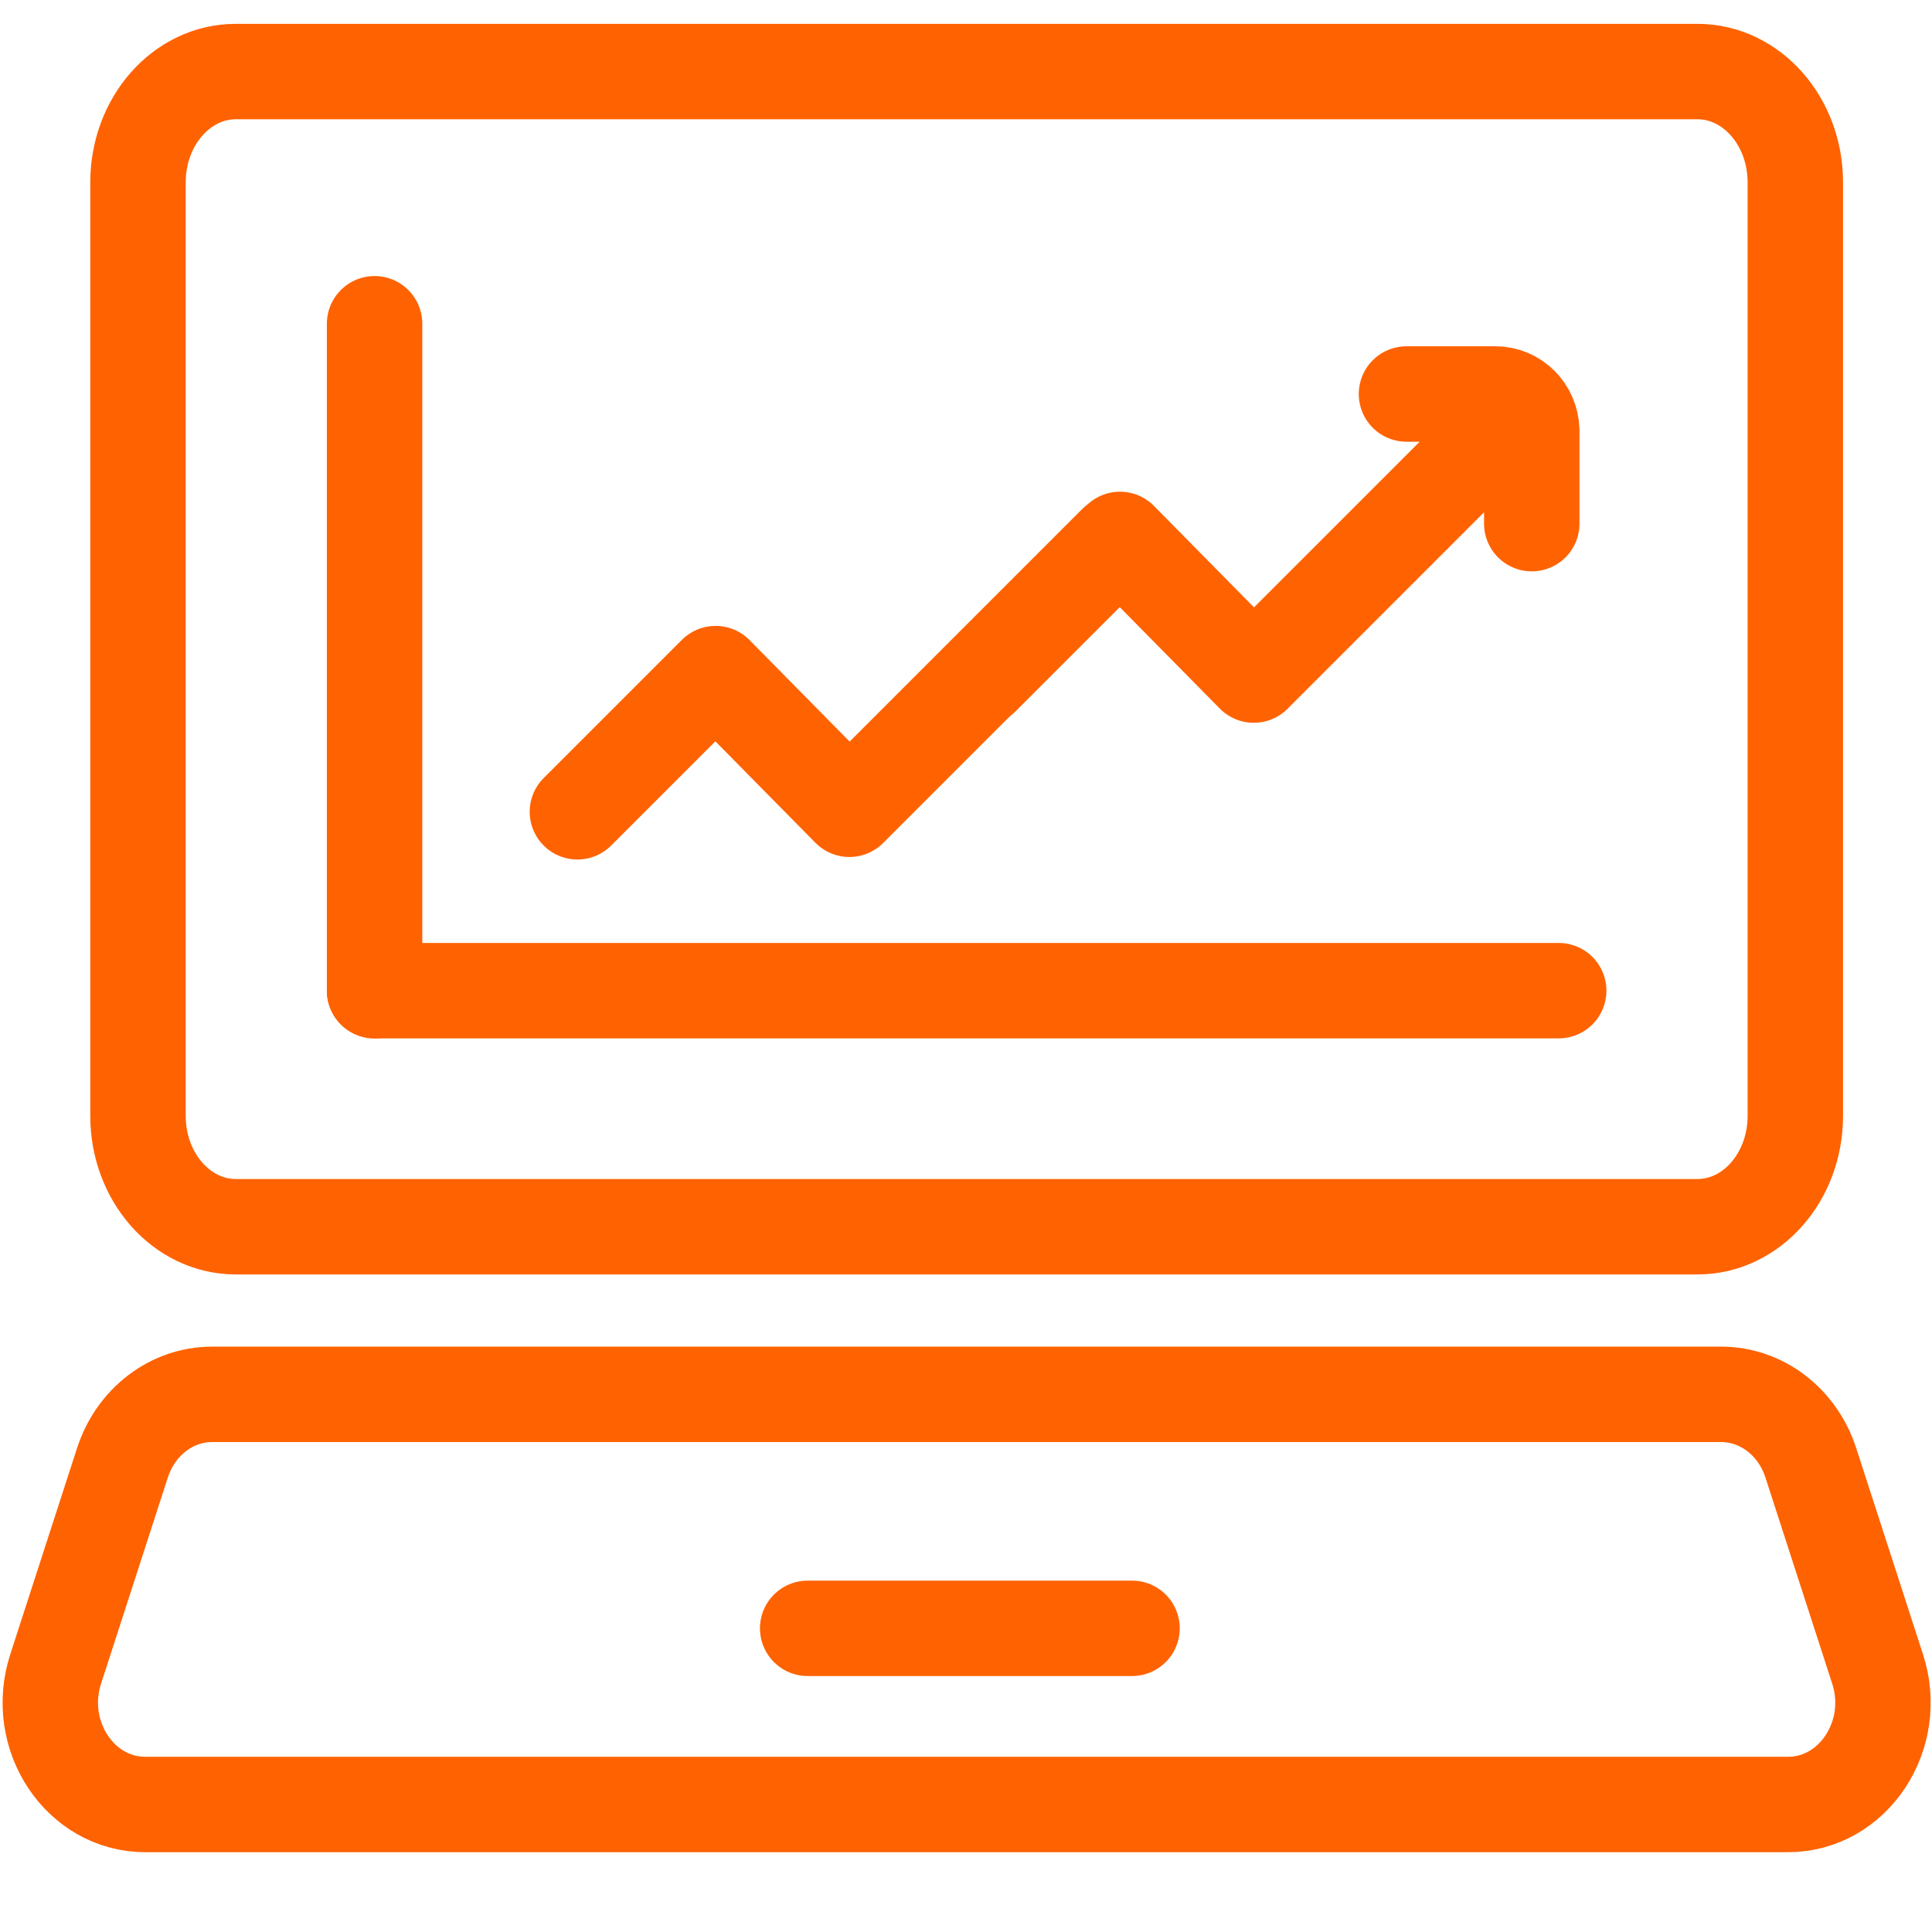 <?xml version="1.0" encoding="utf-8"?>
<!-- Generator: Adobe Illustrator 15.1.0, SVG Export Plug-In . SVG Version: 6.00 Build 0)  -->
<!DOCTYPE svg PUBLIC "-//W3C//DTD SVG 1.1//EN" "http://www.w3.org/Graphics/SVG/1.1/DTD/svg11.dtd">
<svg version="1.1" id="Layer_1" xmlns="http://www.w3.org/2000/svg" xmlns:xlink="http://www.w3.org/1999/xlink" x="0px" y="0px"
	 width="283.46px" height="283.46px" viewBox="0 0 283.46 283.46" enable-background="new 0 0 283.46 283.46" xml:space="preserve">
<g>
	<g>
		
			<polyline fill="none" stroke="#FF6200" stroke-width="14" stroke-linecap="round" stroke-linejoin="round" stroke-miterlimit="10" points="
			222.966,60.037 183.953,99.046 164.321,79.143 144.046,99.417 		"/>
		
			<polyline fill="none" stroke="#FF6200" stroke-width="14" stroke-linecap="round" stroke-linejoin="round" stroke-miterlimit="10" points="
			163.636,79.726 124.622,118.736 104.991,98.832 84.717,119.106 		"/>
		<path fill="none" stroke="#FF6200" stroke-width="14" stroke-linecap="round" stroke-linejoin="round" stroke-miterlimit="10" d="
			M206.357,57.807h13.033c2.904,0,5.26,2.343,5.349,5.326v13.694"/>
	</g>
	
		<line fill="none" stroke="#FF6200" stroke-width="14" stroke-linecap="round" stroke-linejoin="round" stroke-miterlimit="10" x1="228.691" y1="145.349" x2="54.957" y2="145.349"/>
	
		<line fill="none" stroke="#FF6200" stroke-width="14" stroke-linecap="round" stroke-linejoin="round" stroke-miterlimit="10" x1="54.957" y1="47.5" x2="54.957" y2="145.349"/>
</g>
<path fill="none" stroke="#FF6200" stroke-width="14" stroke-linecap="round" stroke-miterlimit="10" d="M262.335,264.751H251.53
	h-67.952H21.316c-9.58,0-16.298-10.148-13.153-19.867l9.803-30.266c1.949-6.015,7.225-10.041,13.151-10.041h165.21h56.201
	c5.93,0,11.203,4.026,13.151,10.041l6.495,20.051l3.307,10.215C278.632,254.603,271.914,264.751,262.335,264.751z"/>
<path fill="none" stroke="#FF6200" stroke-width="14" stroke-linecap="round" stroke-miterlimit="10" d="M60.017,10.5h189.038
	c7.926,0,14.352,7.278,14.352,16.257v50.949v86.02c0,8.979-6.426,16.258-14.352,16.258h-38.696H34.596
	c-7.926,0-14.35-7.279-14.35-16.258V26.757c0-8.979,6.424-16.257,14.35-16.257h35.166"/>
<line fill="none" stroke="#FF6200" stroke-width="14" stroke-linecap="round" stroke-miterlimit="10" x1="166.089" y1="238.906" x2="118.501" y2="238.906"/>
</svg>
